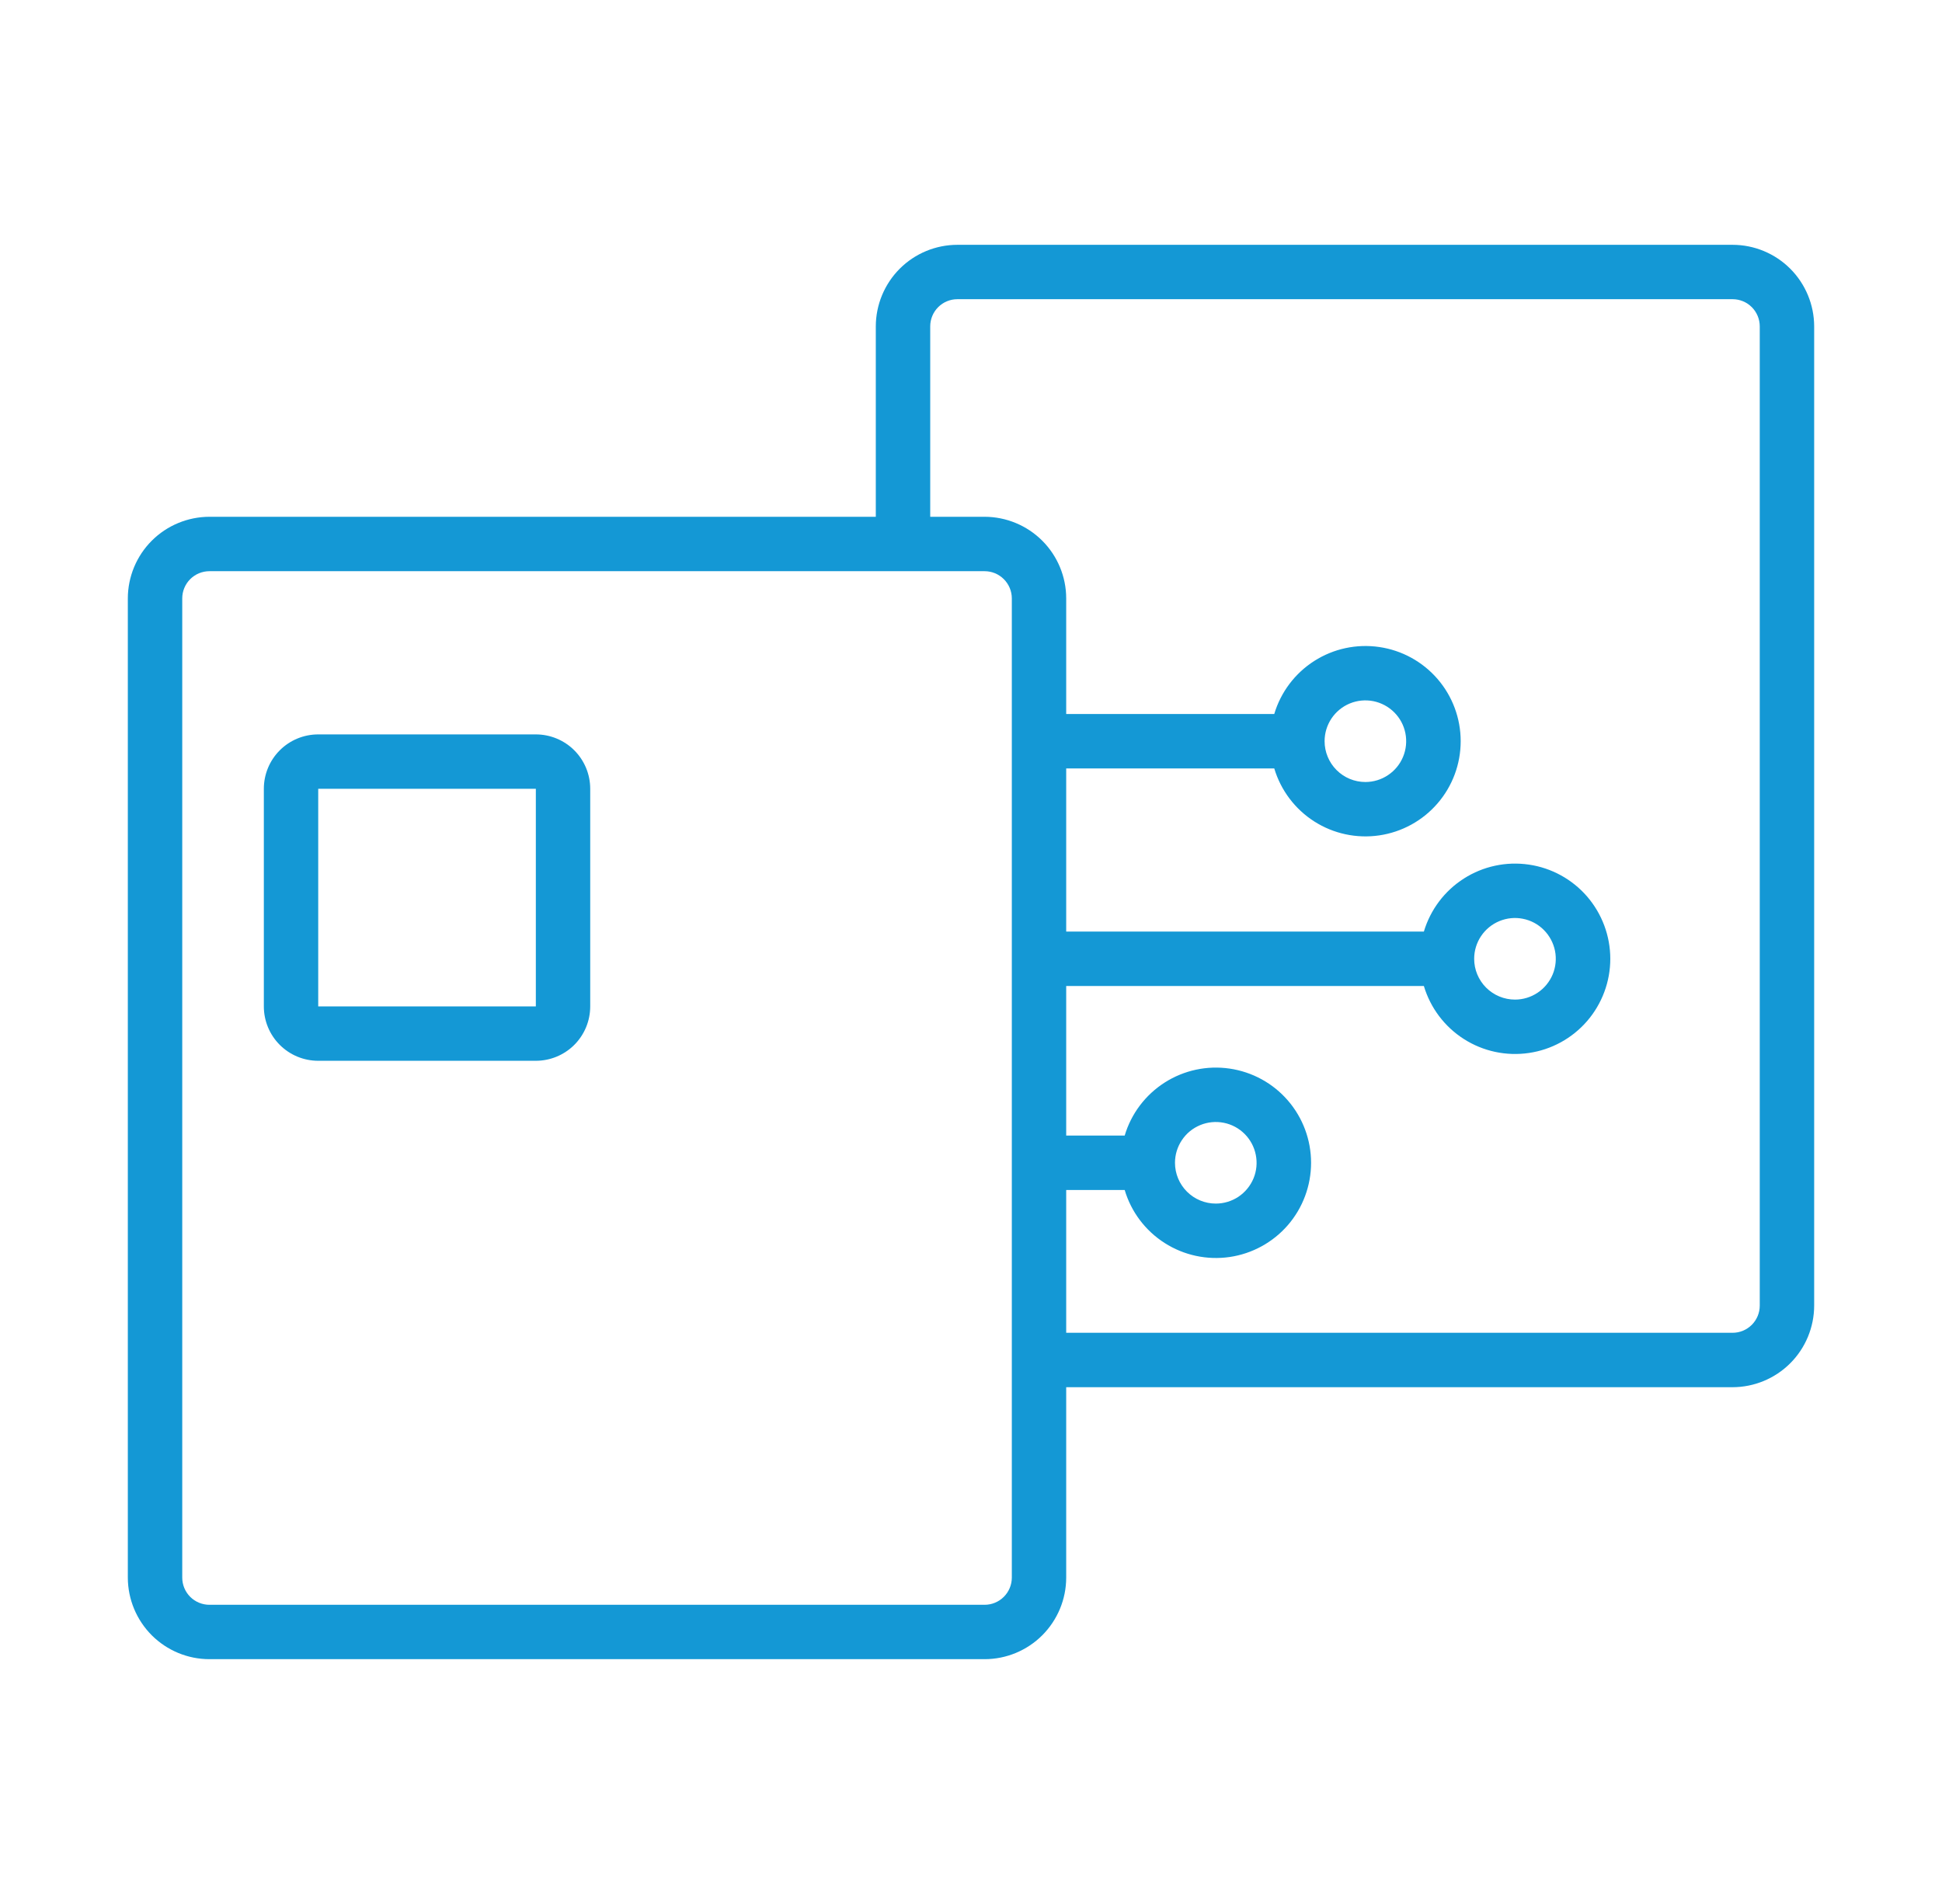 <svg width="51" height="50" viewBox="0 0 51 50" fill="none" xmlns="http://www.w3.org/2000/svg">
<path d="M14.072 19.286H8.357C7.978 19.286 7.615 19.436 7.347 19.704C7.079 19.972 6.929 20.335 6.929 20.714V26.429C6.929 26.808 7.079 27.171 7.347 27.439C7.615 27.707 7.978 27.857 8.357 27.857H14.072C14.45 27.857 14.814 27.707 15.082 27.439C15.35 27.171 15.5 26.808 15.5 26.429V20.714C15.5 20.335 15.35 19.972 15.082 19.704C14.814 19.436 14.45 19.286 14.072 19.286ZM14.072 26.429H8.357V20.714H14.072V26.429Z" fill="#1498D5"/>
<path d="M45.5 6.429H25.143C24.575 6.429 24.03 6.655 23.628 7.057C23.227 7.459 23.001 8.003 23 8.571V13.571H5.5C4.932 13.572 4.387 13.798 3.985 14.2C3.584 14.601 3.358 15.146 3.357 15.714V41.429C3.358 41.997 3.584 42.541 3.985 42.943C4.387 43.345 4.932 43.571 5.5 43.571H25.857C26.425 43.571 26.97 43.345 27.372 42.943C27.773 42.541 28 41.997 28 41.429V36.429H45.5C46.068 36.428 46.613 36.202 47.015 35.8C47.416 35.399 47.642 34.854 47.643 34.286V8.571C47.642 8.003 47.416 7.459 47.015 7.057C46.613 6.655 46.068 6.429 45.5 6.429ZM26.572 41.429C26.572 41.618 26.496 41.8 26.362 41.934C26.228 42.068 26.047 42.143 25.857 42.143H5.5C5.311 42.143 5.129 42.068 4.995 41.934C4.861 41.8 4.786 41.618 4.786 41.429V15.714C4.786 15.525 4.861 15.343 4.995 15.209C5.129 15.075 5.311 15 5.5 15H25.857C26.047 15 26.228 15.075 26.362 15.209C26.496 15.343 26.572 15.525 26.572 15.714V41.429ZM46.214 34.286C46.214 34.475 46.139 34.657 46.005 34.791C45.871 34.925 45.69 35 45.5 35H28V31.25H29.536C29.707 31.826 30.08 32.32 30.587 32.643C31.093 32.966 31.698 33.096 32.292 33.01C32.887 32.923 33.43 32.625 33.823 32.171C34.215 31.717 34.431 31.136 34.431 30.536C34.431 29.935 34.215 29.355 33.823 28.901C33.43 28.446 32.887 28.149 32.292 28.062C31.698 27.975 31.093 28.105 30.587 28.428C30.08 28.752 29.707 29.246 29.536 29.821H28V25.893H37.393C37.565 26.468 37.937 26.963 38.444 27.286C38.95 27.609 39.555 27.739 40.15 27.652C40.744 27.566 41.287 27.268 41.68 26.814C42.072 26.36 42.289 25.779 42.289 25.179C42.289 24.578 42.072 23.998 41.68 23.543C41.287 23.089 40.744 22.791 40.15 22.705C39.555 22.618 38.95 22.748 38.444 23.071C37.937 23.394 37.565 23.889 37.393 24.464H28V20.179H33.464C33.636 20.754 34.009 21.249 34.515 21.572C35.021 21.895 35.627 22.025 36.221 21.938C36.815 21.851 37.358 21.554 37.751 21.099C38.144 20.645 38.36 20.065 38.36 19.464C38.36 18.864 38.144 18.283 37.751 17.829C37.358 17.375 36.815 17.077 36.221 16.991C35.627 16.904 35.021 17.034 34.515 17.357C34.009 17.68 33.636 18.174 33.464 18.75H28V15.714C28 15.146 27.773 14.601 27.372 14.2C26.97 13.798 26.425 13.572 25.857 13.571H24.429V8.571C24.429 8.382 24.504 8.2 24.638 8.066C24.772 7.932 24.953 7.857 25.143 7.857H45.5C45.69 7.857 45.871 7.932 46.005 8.066C46.139 8.2 46.214 8.382 46.214 8.571V34.286ZM30.857 30.536C30.857 30.324 30.92 30.117 31.038 29.941C31.155 29.764 31.323 29.627 31.519 29.546C31.714 29.465 31.93 29.444 32.138 29.485C32.346 29.526 32.536 29.628 32.686 29.778C32.836 29.928 32.938 30.119 32.979 30.327C33.021 30.535 33 30.75 32.919 30.946C32.837 31.142 32.7 31.309 32.524 31.427C32.348 31.544 32.141 31.607 31.929 31.607C31.644 31.607 31.372 31.494 31.171 31.293C30.97 31.092 30.857 30.82 30.857 30.536ZM38.714 25.179C38.714 24.967 38.777 24.759 38.895 24.583C39.013 24.407 39.18 24.27 39.376 24.189C39.572 24.108 39.787 24.086 39.995 24.128C40.203 24.169 40.394 24.271 40.543 24.421C40.693 24.571 40.795 24.762 40.837 24.97C40.878 25.177 40.857 25.393 40.776 25.589C40.694 25.784 40.557 25.952 40.381 26.069C40.205 26.187 39.998 26.25 39.786 26.25C39.502 26.25 39.229 26.137 39.028 25.936C38.827 25.735 38.714 25.463 38.714 25.179ZM34.786 19.464C34.786 19.252 34.849 19.045 34.966 18.869C35.084 18.693 35.251 18.555 35.447 18.474C35.643 18.393 35.858 18.372 36.066 18.413C36.274 18.455 36.465 18.557 36.615 18.707C36.765 18.857 36.867 19.047 36.908 19.255C36.949 19.463 36.928 19.678 36.847 19.874C36.766 20.07 36.629 20.237 36.452 20.355C36.276 20.473 36.069 20.536 35.857 20.536C35.573 20.536 35.3 20.423 35.1 20.222C34.899 20.021 34.786 19.748 34.786 19.464Z" fill="#1498D5"/>
</svg>
